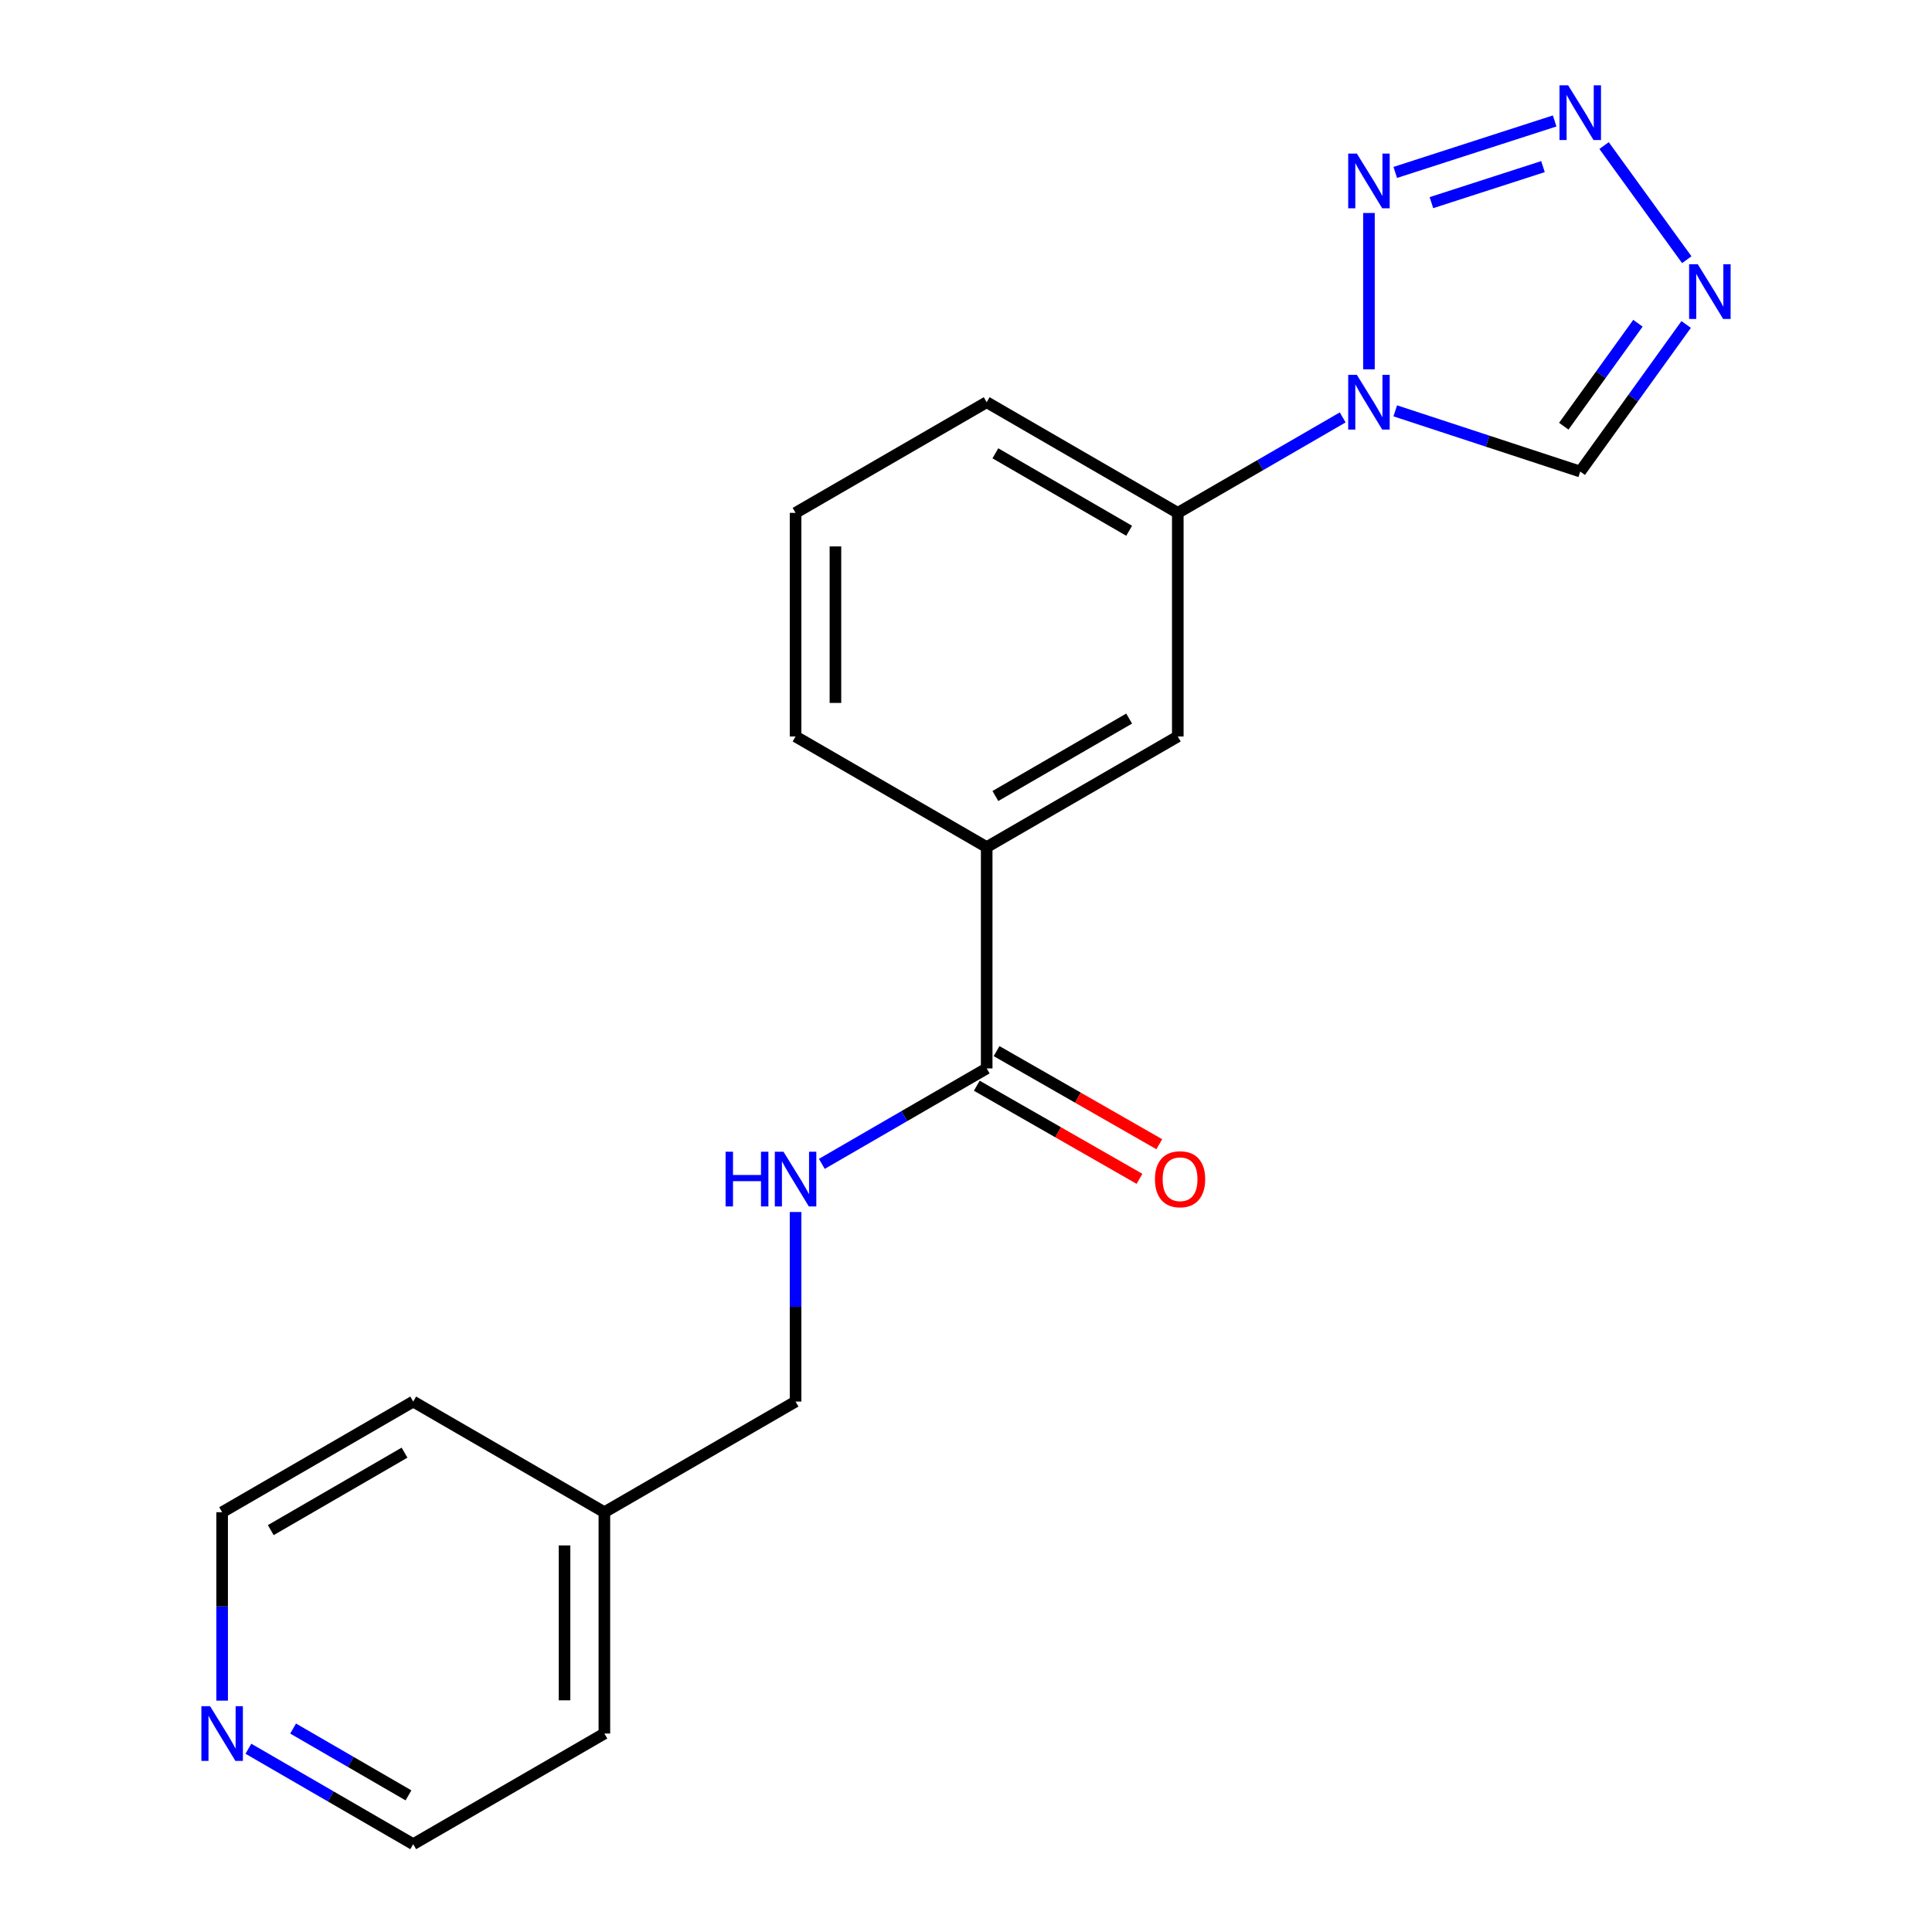<?xml version='1.0' encoding='iso-8859-1'?>
<svg version='1.1' baseProfile='full'
              xmlns='http://www.w3.org/2000/svg'
                      xmlns:rdkit='http://www.rdkit.org/xml'
                      xmlns:xlink='http://www.w3.org/1999/xlink'
                  xml:space='preserve'
width='1000px' height='1000px' viewBox='0 0 1000 1000'>
<!-- END OF HEADER -->
<rect style='opacity:1.0;fill:#FFFFFF;stroke:none' width='1000' height='1000' x='0' y='0'> </rect>
<path class='bond-0' d='M 708.567,191.161 L 708.567,110.244' style='fill:none;fill-rule:evenodd;stroke:#0000FF;stroke-width:6px;stroke-linecap:butt;stroke-linejoin:miter;stroke-opacity:1' />
<path class='bond-3' d='M 722.185,212.653 L 770.06,228.366' style='fill:none;fill-rule:evenodd;stroke:#0000FF;stroke-width:6px;stroke-linecap:butt;stroke-linejoin:miter;stroke-opacity:1' />
<path class='bond-3' d='M 770.06,228.366 L 817.935,244.078' style='fill:none;fill-rule:evenodd;stroke:#000000;stroke-width:6px;stroke-linecap:butt;stroke-linejoin:miter;stroke-opacity:1' />
<path class='bond-5' d='M 694.969,216.055 L 652.295,240.757' style='fill:none;fill-rule:evenodd;stroke:#0000FF;stroke-width:6px;stroke-linecap:butt;stroke-linejoin:miter;stroke-opacity:1' />
<path class='bond-5' d='M 652.295,240.757 L 609.62,265.459' style='fill:none;fill-rule:evenodd;stroke:#000000;stroke-width:6px;stroke-linecap:butt;stroke-linejoin:miter;stroke-opacity:1' />
<path class='bond-1' d='M 722.18,89.249 L 804.679,62.606' style='fill:none;fill-rule:evenodd;stroke:#0000FF;stroke-width:6px;stroke-linecap:butt;stroke-linejoin:miter;stroke-opacity:1' />
<path class='bond-1' d='M 740.897,104.89 L 798.646,86.239' style='fill:none;fill-rule:evenodd;stroke:#0000FF;stroke-width:6px;stroke-linecap:butt;stroke-linejoin:miter;stroke-opacity:1' />
<path class='bond-20' d='M 830.265,75.343 L 873.073,134.427' style='fill:none;fill-rule:evenodd;stroke:#0000FF;stroke-width:6px;stroke-linecap:butt;stroke-linejoin:miter;stroke-opacity:1' />
<path class='bond-2' d='M 872.759,167.951 L 845.347,206.014' style='fill:none;fill-rule:evenodd;stroke:#0000FF;stroke-width:6px;stroke-linecap:butt;stroke-linejoin:miter;stroke-opacity:1' />
<path class='bond-2' d='M 845.347,206.014 L 817.935,244.078' style='fill:none;fill-rule:evenodd;stroke:#000000;stroke-width:6px;stroke-linecap:butt;stroke-linejoin:miter;stroke-opacity:1' />
<path class='bond-2' d='M 847.79,167.311 L 828.602,193.955' style='fill:none;fill-rule:evenodd;stroke:#0000FF;stroke-width:6px;stroke-linecap:butt;stroke-linejoin:miter;stroke-opacity:1' />
<path class='bond-2' d='M 828.602,193.955 L 809.413,220.6' style='fill:none;fill-rule:evenodd;stroke:#000000;stroke-width:6px;stroke-linecap:butt;stroke-linejoin:miter;stroke-opacity:1' />
<path class='bond-4' d='M 510.708,553.014 L 510.708,438.464' style='fill:none;fill-rule:evenodd;stroke:#000000;stroke-width:6px;stroke-linecap:butt;stroke-linejoin:miter;stroke-opacity:1' />
<path class='bond-8' d='M 510.708,553.014 L 468.044,577.715' style='fill:none;fill-rule:evenodd;stroke:#000000;stroke-width:6px;stroke-linecap:butt;stroke-linejoin:miter;stroke-opacity:1' />
<path class='bond-8' d='M 468.044,577.715 L 425.381,602.416' style='fill:none;fill-rule:evenodd;stroke:#0000FF;stroke-width:6px;stroke-linecap:butt;stroke-linejoin:miter;stroke-opacity:1' />
<path class='bond-9' d='M 505.583,561.969 L 547.688,586.062' style='fill:none;fill-rule:evenodd;stroke:#000000;stroke-width:6px;stroke-linecap:butt;stroke-linejoin:miter;stroke-opacity:1' />
<path class='bond-9' d='M 547.688,586.062 L 589.794,610.156' style='fill:none;fill-rule:evenodd;stroke:#FF0000;stroke-width:6px;stroke-linecap:butt;stroke-linejoin:miter;stroke-opacity:1' />
<path class='bond-9' d='M 515.832,544.059 L 557.937,568.152' style='fill:none;fill-rule:evenodd;stroke:#000000;stroke-width:6px;stroke-linecap:butt;stroke-linejoin:miter;stroke-opacity:1' />
<path class='bond-9' d='M 557.937,568.152 L 600.042,592.245' style='fill:none;fill-rule:evenodd;stroke:#FF0000;stroke-width:6px;stroke-linecap:butt;stroke-linejoin:miter;stroke-opacity:1' />
<path class='bond-7' d='M 609.62,265.459 L 609.62,381.201' style='fill:none;fill-rule:evenodd;stroke:#000000;stroke-width:6px;stroke-linecap:butt;stroke-linejoin:miter;stroke-opacity:1' />
<path class='bond-13' d='M 609.62,265.459 L 510.708,208.184' style='fill:none;fill-rule:evenodd;stroke:#000000;stroke-width:6px;stroke-linecap:butt;stroke-linejoin:miter;stroke-opacity:1' />
<path class='bond-13' d='M 584.443,274.725 L 515.204,234.633' style='fill:none;fill-rule:evenodd;stroke:#000000;stroke-width:6px;stroke-linecap:butt;stroke-linejoin:miter;stroke-opacity:1' />
<path class='bond-6' d='M 510.708,438.464 L 609.62,381.201' style='fill:none;fill-rule:evenodd;stroke:#000000;stroke-width:6px;stroke-linecap:butt;stroke-linejoin:miter;stroke-opacity:1' />
<path class='bond-6' d='M 515.206,412.016 L 584.444,371.932' style='fill:none;fill-rule:evenodd;stroke:#000000;stroke-width:6px;stroke-linecap:butt;stroke-linejoin:miter;stroke-opacity:1' />
<path class='bond-21' d='M 510.708,438.464 L 411.783,381.201' style='fill:none;fill-rule:evenodd;stroke:#000000;stroke-width:6px;stroke-linecap:butt;stroke-linejoin:miter;stroke-opacity:1' />
<path class='bond-11' d='M 411.783,627.328 L 411.783,676.387' style='fill:none;fill-rule:evenodd;stroke:#0000FF;stroke-width:6px;stroke-linecap:butt;stroke-linejoin:miter;stroke-opacity:1' />
<path class='bond-11' d='M 411.783,676.387 L 411.783,725.446' style='fill:none;fill-rule:evenodd;stroke:#000000;stroke-width:6px;stroke-linecap:butt;stroke-linejoin:miter;stroke-opacity:1' />
<path class='bond-10' d='M 128.574,905.145 L 171.226,929.845' style='fill:none;fill-rule:evenodd;stroke:#0000FF;stroke-width:6px;stroke-linecap:butt;stroke-linejoin:miter;stroke-opacity:1' />
<path class='bond-10' d='M 171.226,929.845 L 213.878,954.545' style='fill:none;fill-rule:evenodd;stroke:#000000;stroke-width:6px;stroke-linecap:butt;stroke-linejoin:miter;stroke-opacity:1' />
<path class='bond-10' d='M 151.711,894.698 L 181.567,911.988' style='fill:none;fill-rule:evenodd;stroke:#0000FF;stroke-width:6px;stroke-linecap:butt;stroke-linejoin:miter;stroke-opacity:1' />
<path class='bond-10' d='M 181.567,911.988 L 211.424,929.278' style='fill:none;fill-rule:evenodd;stroke:#000000;stroke-width:6px;stroke-linecap:butt;stroke-linejoin:miter;stroke-opacity:1' />
<path class='bond-22' d='M 114.977,880.247 L 114.977,831.484' style='fill:none;fill-rule:evenodd;stroke:#0000FF;stroke-width:6px;stroke-linecap:butt;stroke-linejoin:miter;stroke-opacity:1' />
<path class='bond-22' d='M 114.977,831.484 L 114.977,782.721' style='fill:none;fill-rule:evenodd;stroke:#000000;stroke-width:6px;stroke-linecap:butt;stroke-linejoin:miter;stroke-opacity:1' />
<path class='bond-12' d='M 411.783,725.446 L 312.825,782.721' style='fill:none;fill-rule:evenodd;stroke:#000000;stroke-width:6px;stroke-linecap:butt;stroke-linejoin:miter;stroke-opacity:1' />
<path class='bond-18' d='M 312.825,782.721 L 213.878,725.446' style='fill:none;fill-rule:evenodd;stroke:#000000;stroke-width:6px;stroke-linecap:butt;stroke-linejoin:miter;stroke-opacity:1' />
<path class='bond-19' d='M 312.825,782.721 L 312.825,897.271' style='fill:none;fill-rule:evenodd;stroke:#000000;stroke-width:6px;stroke-linecap:butt;stroke-linejoin:miter;stroke-opacity:1' />
<path class='bond-19' d='M 292.19,799.903 L 292.19,880.088' style='fill:none;fill-rule:evenodd;stroke:#000000;stroke-width:6px;stroke-linecap:butt;stroke-linejoin:miter;stroke-opacity:1' />
<path class='bond-15' d='M 510.708,208.184 L 411.783,265.459' style='fill:none;fill-rule:evenodd;stroke:#000000;stroke-width:6px;stroke-linecap:butt;stroke-linejoin:miter;stroke-opacity:1' />
<path class='bond-14' d='M 411.783,381.201 L 411.783,265.459' style='fill:none;fill-rule:evenodd;stroke:#000000;stroke-width:6px;stroke-linecap:butt;stroke-linejoin:miter;stroke-opacity:1' />
<path class='bond-14' d='M 432.419,363.84 L 432.419,282.82' style='fill:none;fill-rule:evenodd;stroke:#000000;stroke-width:6px;stroke-linecap:butt;stroke-linejoin:miter;stroke-opacity:1' />
<path class='bond-16' d='M 114.977,782.721 L 213.878,725.446' style='fill:none;fill-rule:evenodd;stroke:#000000;stroke-width:6px;stroke-linecap:butt;stroke-linejoin:miter;stroke-opacity:1' />
<path class='bond-16' d='M 140.153,791.987 L 209.384,751.894' style='fill:none;fill-rule:evenodd;stroke:#000000;stroke-width:6px;stroke-linecap:butt;stroke-linejoin:miter;stroke-opacity:1' />
<path class='bond-17' d='M 213.878,954.545 L 312.825,897.271' style='fill:none;fill-rule:evenodd;stroke:#000000;stroke-width:6px;stroke-linecap:butt;stroke-linejoin:miter;stroke-opacity:1' />
<path  class='atom-0' d='M 702.307 194.024
L 711.587 209.024
Q 712.507 210.504, 713.987 213.184
Q 715.467 215.864, 715.547 216.024
L 715.547 194.024
L 719.307 194.024
L 719.307 222.344
L 715.427 222.344
L 705.467 205.944
Q 704.307 204.024, 703.067 201.824
Q 701.867 199.624, 701.507 198.944
L 701.507 222.344
L 697.827 222.344
L 697.827 194.024
L 702.307 194.024
' fill='#0000FF'/>
<path  class='atom-1' d='M 702.307 79.486
L 711.587 94.486
Q 712.507 95.966, 713.987 98.646
Q 715.467 101.326, 715.547 101.486
L 715.547 79.486
L 719.307 79.486
L 719.307 107.806
L 715.427 107.806
L 705.467 91.406
Q 704.307 89.486, 703.067 87.286
Q 701.867 85.086, 701.507 84.406
L 701.507 107.806
L 697.827 107.806
L 697.827 79.486
L 702.307 79.486
' fill='#0000FF'/>
<path  class='atom-2' d='M 811.675 44.165
L 820.955 59.165
Q 821.875 60.645, 823.355 63.325
Q 824.835 66.005, 824.915 66.165
L 824.915 44.165
L 828.675 44.165
L 828.675 72.485
L 824.795 72.485
L 814.835 56.085
Q 813.675 54.165, 812.435 51.965
Q 811.235 49.765, 810.875 49.085
L 810.875 72.485
L 807.195 72.485
L 807.195 44.165
L 811.675 44.165
' fill='#0000FF'/>
<path  class='atom-3' d='M 878.763 136.761
L 888.043 151.761
Q 888.963 153.241, 890.443 155.921
Q 891.923 158.601, 892.003 158.761
L 892.003 136.761
L 895.763 136.761
L 895.763 165.081
L 891.883 165.081
L 881.923 148.681
Q 880.763 146.761, 879.523 144.561
Q 878.323 142.361, 877.963 141.681
L 877.963 165.081
L 874.283 165.081
L 874.283 136.761
L 878.763 136.761
' fill='#0000FF'/>
<path  class='atom-9' d='M 375.563 596.129
L 379.403 596.129
L 379.403 608.169
L 393.883 608.169
L 393.883 596.129
L 397.723 596.129
L 397.723 624.449
L 393.883 624.449
L 393.883 611.369
L 379.403 611.369
L 379.403 624.449
L 375.563 624.449
L 375.563 596.129
' fill='#0000FF'/>
<path  class='atom-9' d='M 405.523 596.129
L 414.803 611.129
Q 415.723 612.609, 417.203 615.289
Q 418.683 617.969, 418.763 618.129
L 418.763 596.129
L 422.523 596.129
L 422.523 624.449
L 418.643 624.449
L 408.683 608.049
Q 407.523 606.129, 406.283 603.929
Q 405.083 601.729, 404.723 601.049
L 404.723 624.449
L 401.043 624.449
L 401.043 596.129
L 405.523 596.129
' fill='#0000FF'/>
<path  class='atom-10' d='M 597.801 610.369
Q 597.801 603.569, 601.161 599.769
Q 604.521 595.969, 610.801 595.969
Q 617.081 595.969, 620.441 599.769
Q 623.801 603.569, 623.801 610.369
Q 623.801 617.249, 620.401 621.169
Q 617.001 625.049, 610.801 625.049
Q 604.561 625.049, 601.161 621.169
Q 597.801 617.289, 597.801 610.369
M 610.801 621.849
Q 615.121 621.849, 617.441 618.969
Q 619.801 616.049, 619.801 610.369
Q 619.801 604.809, 617.441 602.009
Q 615.121 599.169, 610.801 599.169
Q 606.481 599.169, 604.121 601.969
Q 601.801 604.769, 601.801 610.369
Q 601.801 616.089, 604.121 618.969
Q 606.481 621.849, 610.801 621.849
' fill='#FF0000'/>
<path  class='atom-11' d='M 108.717 883.111
L 117.997 898.111
Q 118.917 899.591, 120.397 902.271
Q 121.877 904.951, 121.957 905.111
L 121.957 883.111
L 125.717 883.111
L 125.717 911.431
L 121.837 911.431
L 111.877 895.031
Q 110.717 893.111, 109.477 890.911
Q 108.277 888.711, 107.917 888.031
L 107.917 911.431
L 104.237 911.431
L 104.237 883.111
L 108.717 883.111
' fill='#0000FF'/>
</svg>
